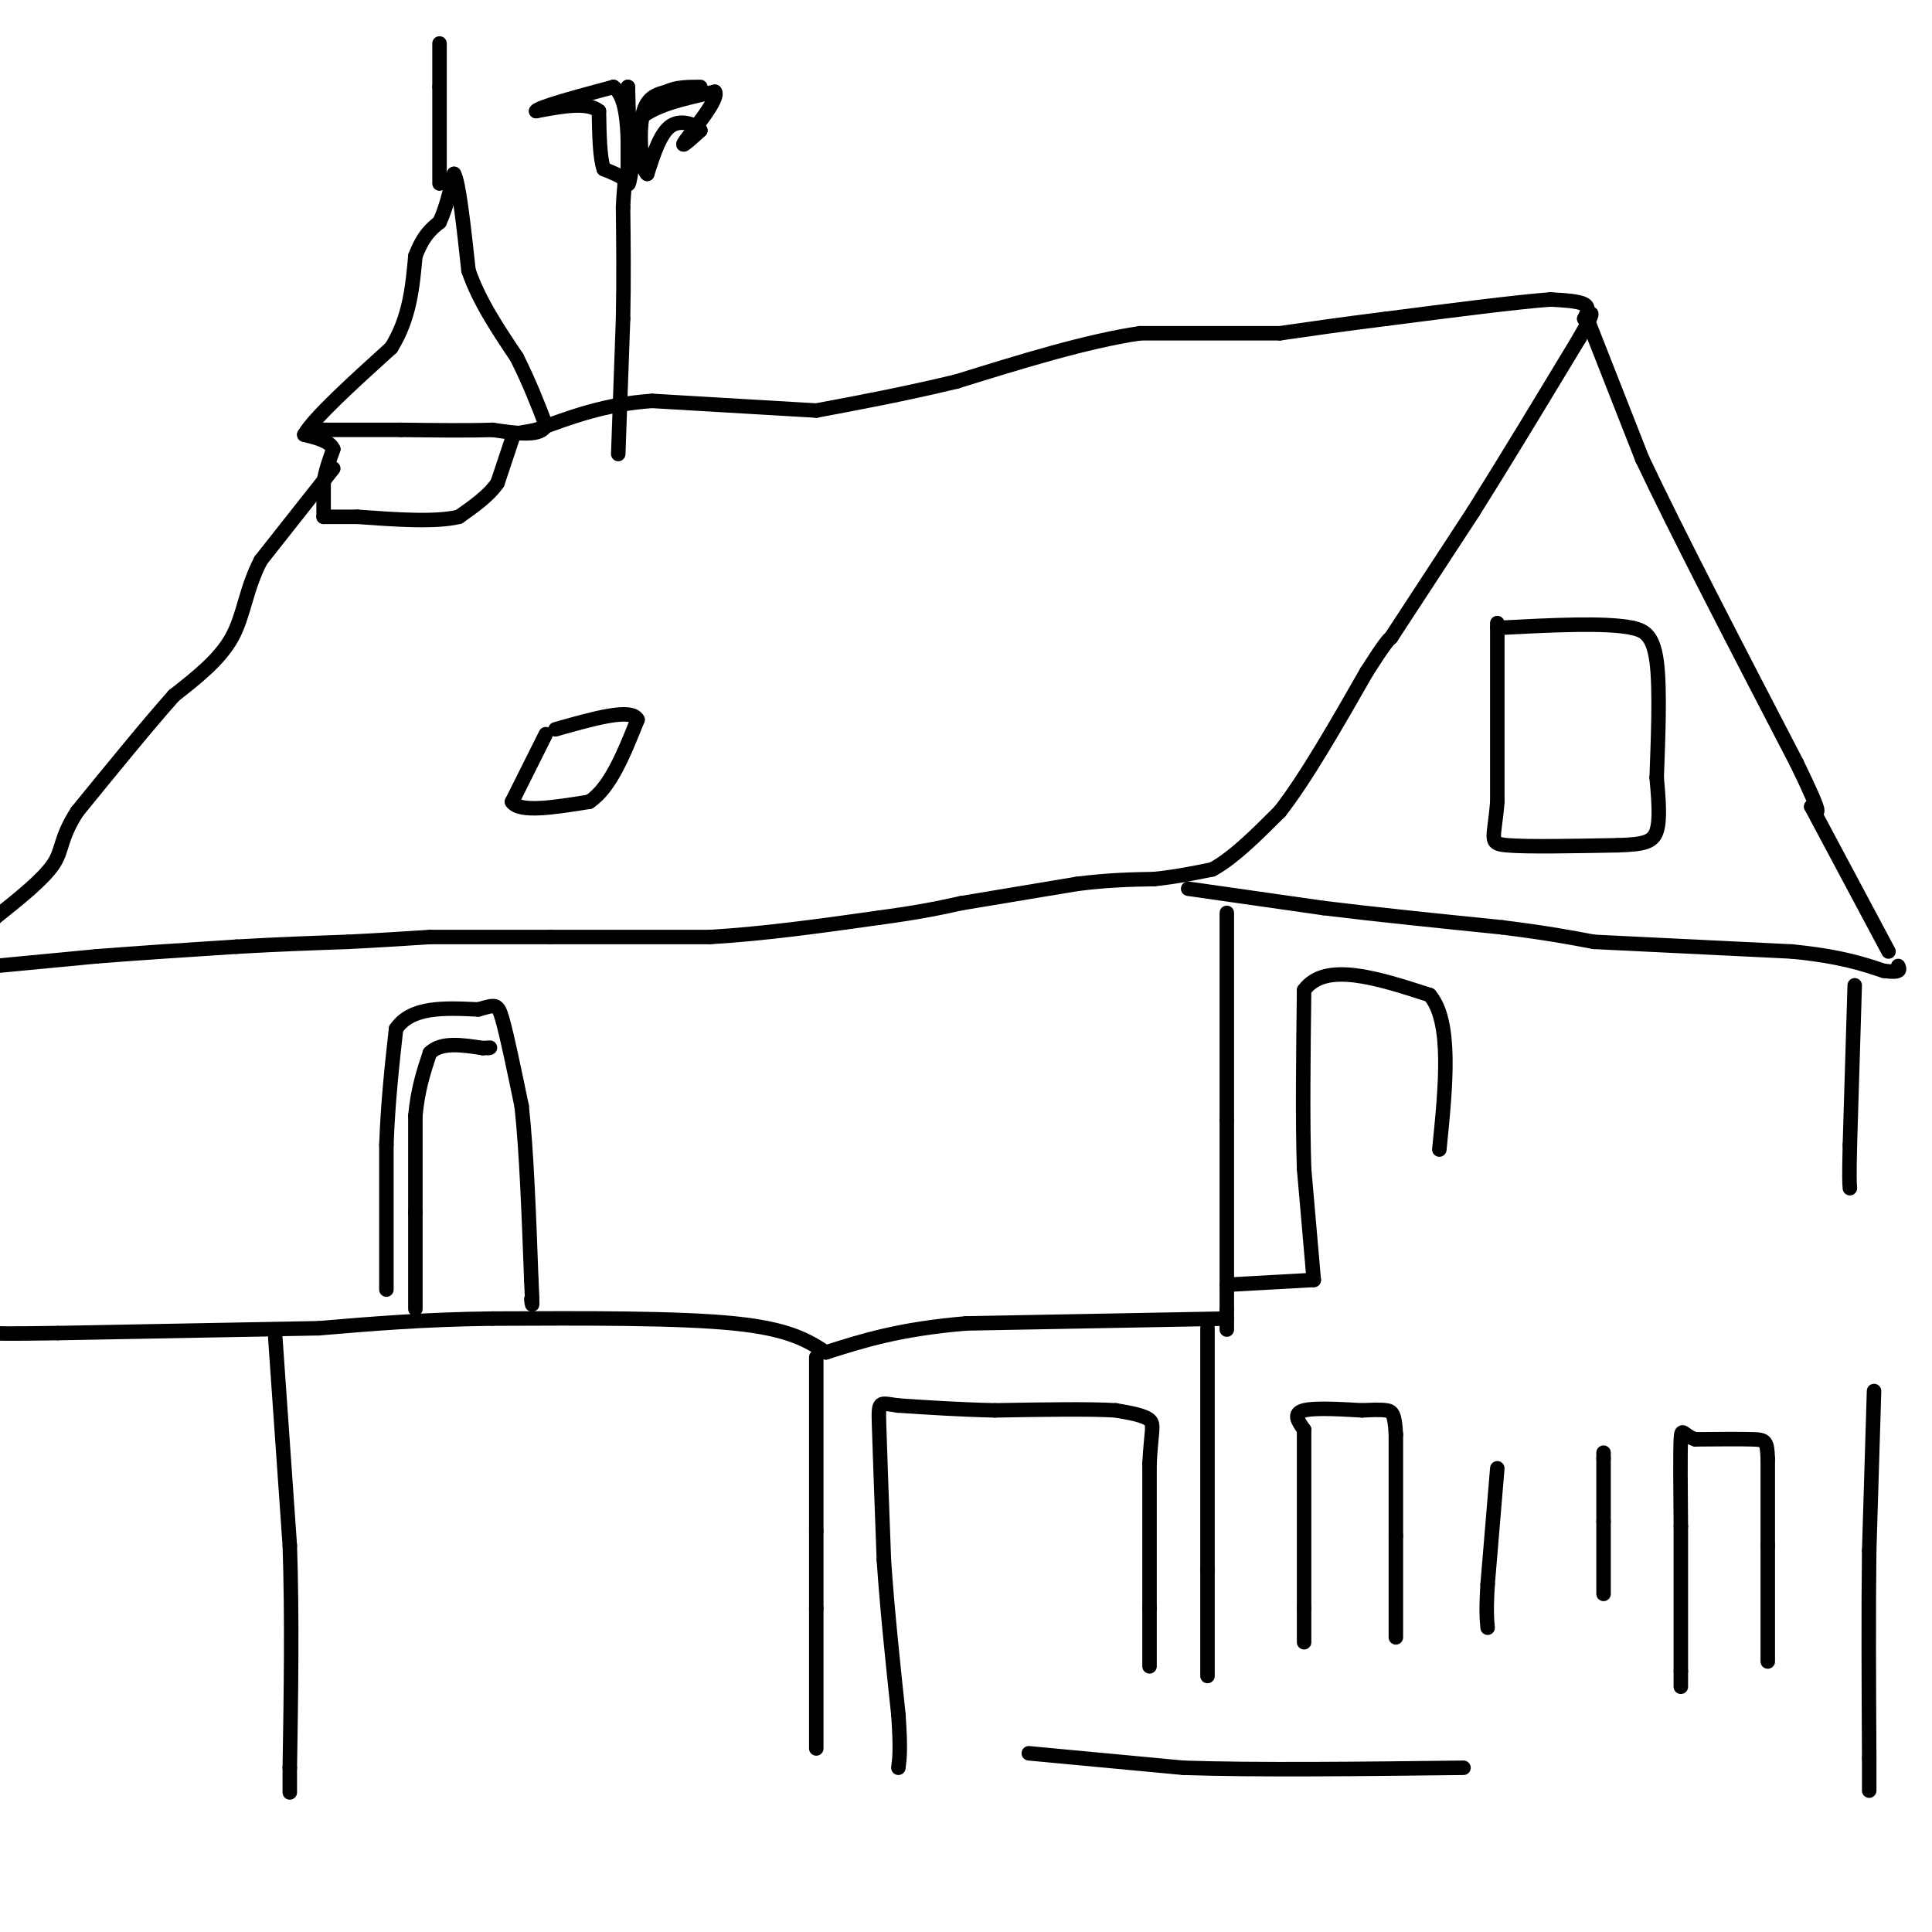 <svg viewBox='0 0 400 400' version='1.1' xmlns='http://www.w3.org/2000/svg' xmlns:xlink='http://www.w3.org/1999/xlink'><g fill='none' stroke='#000000' stroke-width='3' stroke-linecap='round' stroke-linejoin='round'><path d='M69,97c0.000,0.000 -15.000,19.000 -15,19'/><path d='M54,116c-3.133,5.978 -3.467,11.422 -6,16c-2.533,4.578 -7.267,8.289 -12,12'/><path d='M36,144c-5.333,6.000 -12.667,15.000 -20,24'/><path d='M16,168c-3.689,5.689 -2.911,7.911 -5,11c-2.089,3.089 -7.044,7.044 -12,11'/><path d='M-1,190c-2.000,1.833 -1.000,0.917 0,0'/><path d='M-1,200c0.000,0.000 21.000,-2.000 21,-2'/><path d='M20,198c8.333,-0.667 18.667,-1.333 29,-2'/><path d='M49,196c8.667,-0.500 15.833,-0.750 23,-1'/><path d='M72,195c6.667,-0.333 11.833,-0.667 17,-1'/><path d='M89,194c0.000,0.000 25.000,0.000 25,0'/><path d='M114,194c9.667,0.000 21.333,0.000 33,0'/><path d='M147,194c11.333,-0.667 23.167,-2.333 35,-4'/><path d='M182,190c8.667,-1.167 12.833,-2.083 17,-3'/><path d='M199,187c0.000,0.000 24.000,-4.000 24,-4'/><path d='M223,183c6.667,-0.833 11.333,-0.917 16,-1'/><path d='M239,182c4.667,-0.500 8.333,-1.250 12,-2'/><path d='M251,180c4.333,-2.333 9.167,-7.167 14,-12'/><path d='M265,168c5.333,-6.833 11.667,-17.917 18,-29'/><path d='M283,139c3.833,-6.000 4.417,-6.500 5,-7'/><path d='M288,132c0.000,0.000 17.000,-26.000 17,-26'/><path d='M305,106c6.500,-10.333 14.250,-23.167 22,-36'/><path d='M327,70c3.833,-6.667 2.417,-5.333 1,-4'/><path d='M328,66c0.583,-1.167 1.167,-2.333 0,-3c-1.167,-0.667 -4.083,-0.833 -7,-1'/><path d='M321,62c-6.833,0.500 -20.417,2.250 -34,4'/><path d='M287,66c-9.333,1.167 -15.667,2.083 -22,3'/><path d='M265,69c0.000,0.000 -29.000,0.000 -29,0'/><path d='M236,69c-11.167,1.667 -24.583,5.833 -38,10'/><path d='M198,79c-11.167,2.667 -20.083,4.333 -29,6'/><path d='M169,85c0.000,0.000 -34.000,-2.000 -34,-2'/><path d='M135,83c-9.667,0.667 -16.833,3.333 -24,6'/><path d='M111,89c-4.711,0.978 -4.489,0.422 -5,2c-0.511,1.578 -1.756,5.289 -3,9'/><path d='M103,100c-1.833,2.667 -4.917,4.833 -8,7'/><path d='M95,107c-4.833,1.167 -12.917,0.583 -21,0'/><path d='M74,107c-4.667,0.000 -5.833,0.000 -7,0'/><path d='M67,107c0.000,0.000 0.000,-7.000 0,-7'/><path d='M67,100c0.333,-2.333 1.167,-4.667 2,-7'/><path d='M69,93c-0.667,-1.667 -3.333,-2.333 -6,-3'/><path d='M63,90c2.000,-3.500 10.000,-10.750 18,-18'/><path d='M81,72c3.833,-6.167 4.417,-12.583 5,-19'/><path d='M86,53c1.667,-4.333 3.333,-5.667 5,-7'/><path d='M91,46c1.333,-2.833 2.167,-6.417 3,-10'/><path d='M94,36c1.000,1.667 2.000,10.833 3,20'/><path d='M97,56c2.167,6.333 6.083,12.167 10,18'/><path d='M107,74c2.667,5.333 4.333,9.667 6,14'/><path d='M113,88c-0.833,2.500 -5.917,1.750 -11,1'/><path d='M102,89c-5.000,0.167 -12.000,0.083 -19,0'/><path d='M83,89c-6.167,0.000 -12.083,0.000 -18,0'/><path d='M91,38c0.000,0.000 0.000,-20.000 0,-20'/><path d='M91,18c0.000,-4.833 0.000,-6.917 0,-9'/><path d='M128,94c0.000,0.000 1.000,-28.000 1,-28'/><path d='M129,66c0.167,-8.500 0.083,-15.750 0,-23'/><path d='M129,43c0.178,-4.822 0.622,-5.378 0,-6c-0.622,-0.622 -2.311,-1.311 -4,-2'/><path d='M125,35c-0.833,-2.333 -0.917,-7.167 -1,-12'/><path d='M124,23c-2.333,-2.000 -7.667,-1.000 -13,0'/><path d='M111,23c0.500,-0.833 8.250,-2.917 16,-5'/><path d='M127,18c3.167,2.167 3.083,10.083 3,18'/><path d='M130,36c0.500,0.000 0.250,-9.000 0,-18'/><path d='M130,18c0.000,0.333 0.000,10.167 0,20'/><path d='M130,38c0.333,1.167 1.167,-5.917 2,-13'/><path d='M132,25c3.000,-3.167 9.500,-4.583 16,-6'/><path d='M148,19c1.022,1.378 -4.422,7.822 -6,10c-1.578,2.178 0.711,0.089 3,-2'/><path d='M145,27c-0.644,-0.978 -3.756,-2.422 -6,-1c-2.244,1.422 -3.622,5.711 -5,10'/><path d='M134,36c-1.222,-0.889 -1.778,-8.111 -1,-12c0.778,-3.889 2.889,-4.444 5,-5'/><path d='M138,19c2.000,-1.000 4.500,-1.000 7,-1'/><path d='M113,152c0.000,0.000 -7.000,14.000 -7,14'/><path d='M106,166c1.500,2.333 8.750,1.167 16,0'/><path d='M122,166c4.333,-2.833 7.167,-9.917 10,-17'/><path d='M132,149c-1.167,-2.500 -9.083,-0.250 -17,2'/><path d='M329,67c0.000,0.000 11.000,28.000 11,28'/><path d='M340,95c7.167,15.167 19.583,39.083 32,63'/><path d='M372,158c5.833,12.000 4.417,10.500 3,9'/><path d='M375,167c0.000,0.000 16.000,30.000 16,30'/><path d='M246,184c0.000,0.000 28.000,4.000 28,4'/><path d='M274,188c10.833,1.333 23.917,2.667 37,4'/><path d='M311,192c9.333,1.167 14.167,2.083 19,3'/><path d='M330,195c0.000,0.000 41.000,2.000 41,2'/><path d='M371,197c10.000,1.000 14.500,2.500 19,4'/><path d='M390,201c3.667,0.500 3.333,-0.250 3,-1'/><path d='M310,129c0.000,0.000 0.000,37.000 0,37'/><path d='M310,166c-0.578,7.756 -2.022,8.644 2,9c4.022,0.356 13.511,0.178 23,0'/><path d='M335,175c5.356,-0.178 7.244,-0.622 8,-3c0.756,-2.378 0.378,-6.689 0,-11'/><path d='M343,161c0.222,-6.733 0.778,-18.067 0,-24c-0.778,-5.933 -2.889,-6.467 -5,-7'/><path d='M338,130c-5.500,-1.167 -16.750,-0.583 -28,0'/><path d='M254,189c0.000,0.000 0.000,43.000 0,43'/><path d='M254,232c0.000,13.667 0.000,26.333 0,39'/><path d='M254,271c0.000,6.833 0.000,4.417 0,2'/><path d='M254,273c0.000,0.000 -54.000,1.000 -54,1'/><path d='M200,274c-13.833,1.167 -21.417,3.583 -29,6'/><path d='M171,280c-3.750,-2.417 -7.500,-4.833 -19,-6c-11.500,-1.167 -30.750,-1.083 -50,-1'/><path d='M102,273c-14.333,0.167 -25.167,1.083 -36,2'/><path d='M66,275c0.000,0.000 -54.000,1.000 -54,1'/><path d='M12,276c-11.333,0.167 -12.667,0.083 -14,0'/><path d='M254,266c0.000,0.000 18.000,-1.000 18,-1'/><path d='M272,265c0.000,0.000 -2.000,-23.000 -2,-23'/><path d='M270,242c-0.333,-10.000 -0.167,-23.500 0,-37'/><path d='M270,205c4.333,-6.000 15.167,-2.500 26,1'/><path d='M296,206c4.667,5.500 3.333,18.750 2,32'/><path d='M169,281c0.000,0.000 0.000,36.000 0,36'/><path d='M169,317c0.000,8.667 0.000,12.333 0,16'/><path d='M169,333c0.000,7.500 0.000,18.250 0,29'/><path d='M250,275c0.000,0.000 0.000,50.000 0,50'/><path d='M250,325c0.000,12.000 0.000,17.000 0,22'/><path d='M238,345c0.000,0.000 0.000,-12.000 0,-12'/><path d='M238,333c0.000,-7.000 0.000,-18.500 0,-30'/><path d='M238,303c0.311,-6.578 1.089,-8.022 0,-9c-1.089,-0.978 -4.044,-1.489 -7,-2'/><path d='M231,292c-5.333,-0.333 -15.167,-0.167 -25,0'/><path d='M206,292c-7.500,-0.167 -13.750,-0.583 -20,-1'/><path d='M186,291c-4.044,-0.511 -4.156,-1.289 -4,4c0.156,5.289 0.578,16.644 1,28'/><path d='M183,323c0.667,10.000 1.833,21.000 3,32'/><path d='M186,355c0.500,7.167 0.250,9.083 0,11'/><path d='M384,204c0.000,0.000 -1.000,33.000 -1,33'/><path d='M383,237c-0.167,7.000 -0.083,8.000 0,9'/><path d='M388,288c0.000,0.000 -1.000,33.000 -1,33'/><path d='M387,321c-0.167,12.667 -0.083,27.833 0,43'/><path d='M387,364c0.000,8.167 0.000,7.083 0,6'/><path d='M366,344c0.000,0.000 0.000,-24.000 0,-24'/><path d='M366,320c0.000,-7.000 0.000,-12.500 0,-18'/><path d='M366,302c-0.133,-3.689 -0.467,-3.911 -3,-4c-2.533,-0.089 -7.267,-0.044 -12,0'/><path d='M351,298c-2.533,-0.800 -2.867,-2.800 -3,0c-0.133,2.800 -0.067,10.400 0,18'/><path d='M348,316c0.000,8.000 0.000,19.000 0,30'/><path d='M348,346c0.000,5.167 0.000,3.083 0,1'/><path d='M332,330c0.000,0.000 0.000,-15.000 0,-15'/><path d='M332,315c0.000,-4.667 0.000,-8.833 0,-13'/><path d='M332,302c0.000,-2.167 0.000,-1.083 0,0'/><path d='M289,339c0.000,0.000 0.000,-21.000 0,-21'/><path d='M289,318c0.000,-7.000 0.000,-14.000 0,-21'/><path d='M289,297c-0.222,-4.378 -0.778,-4.822 -2,-5c-1.222,-0.178 -3.111,-0.089 -5,0'/><path d='M282,292c-3.444,-0.178 -9.556,-0.622 -12,0c-2.444,0.622 -1.222,2.311 0,4'/><path d='M270,296c0.000,6.833 0.000,21.917 0,37'/><path d='M270,333c0.000,7.333 0.000,7.167 0,7'/><path d='M310,304c0.000,0.000 -2.000,24.000 -2,24'/><path d='M308,328c-0.333,5.500 -0.167,7.250 0,9'/><path d='M57,277c0.000,0.000 3.000,43.000 3,43'/><path d='M60,320c0.500,14.833 0.250,30.417 0,46'/><path d='M60,366c0.000,8.000 0.000,5.000 0,2'/><path d='M80,267c0.000,0.000 0.000,-30.000 0,-30'/><path d='M80,237c0.333,-9.000 1.167,-16.500 2,-24'/><path d='M82,213c3.167,-4.667 10.083,-4.333 17,-4'/><path d='M99,209c3.578,-0.978 4.022,-1.422 5,2c0.978,3.422 2.489,10.711 4,18'/><path d='M108,229c1.000,9.000 1.500,22.500 2,36'/><path d='M110,265c0.333,6.667 0.167,5.333 0,4'/><path d='M86,271c0.000,0.000 0.000,-20.000 0,-20'/><path d='M86,251c0.000,-6.667 0.000,-13.333 0,-20'/><path d='M86,231c0.500,-5.500 1.750,-9.250 3,-13'/><path d='M89,218c2.333,-2.333 6.667,-1.667 11,-1'/><path d='M100,217c2.000,-0.167 1.500,-0.083 1,0'/><path d='M213,363c0.000,0.000 32.000,3.000 32,3'/><path d='M245,366c15.000,0.500 36.500,0.250 58,0'/></g>
</svg>